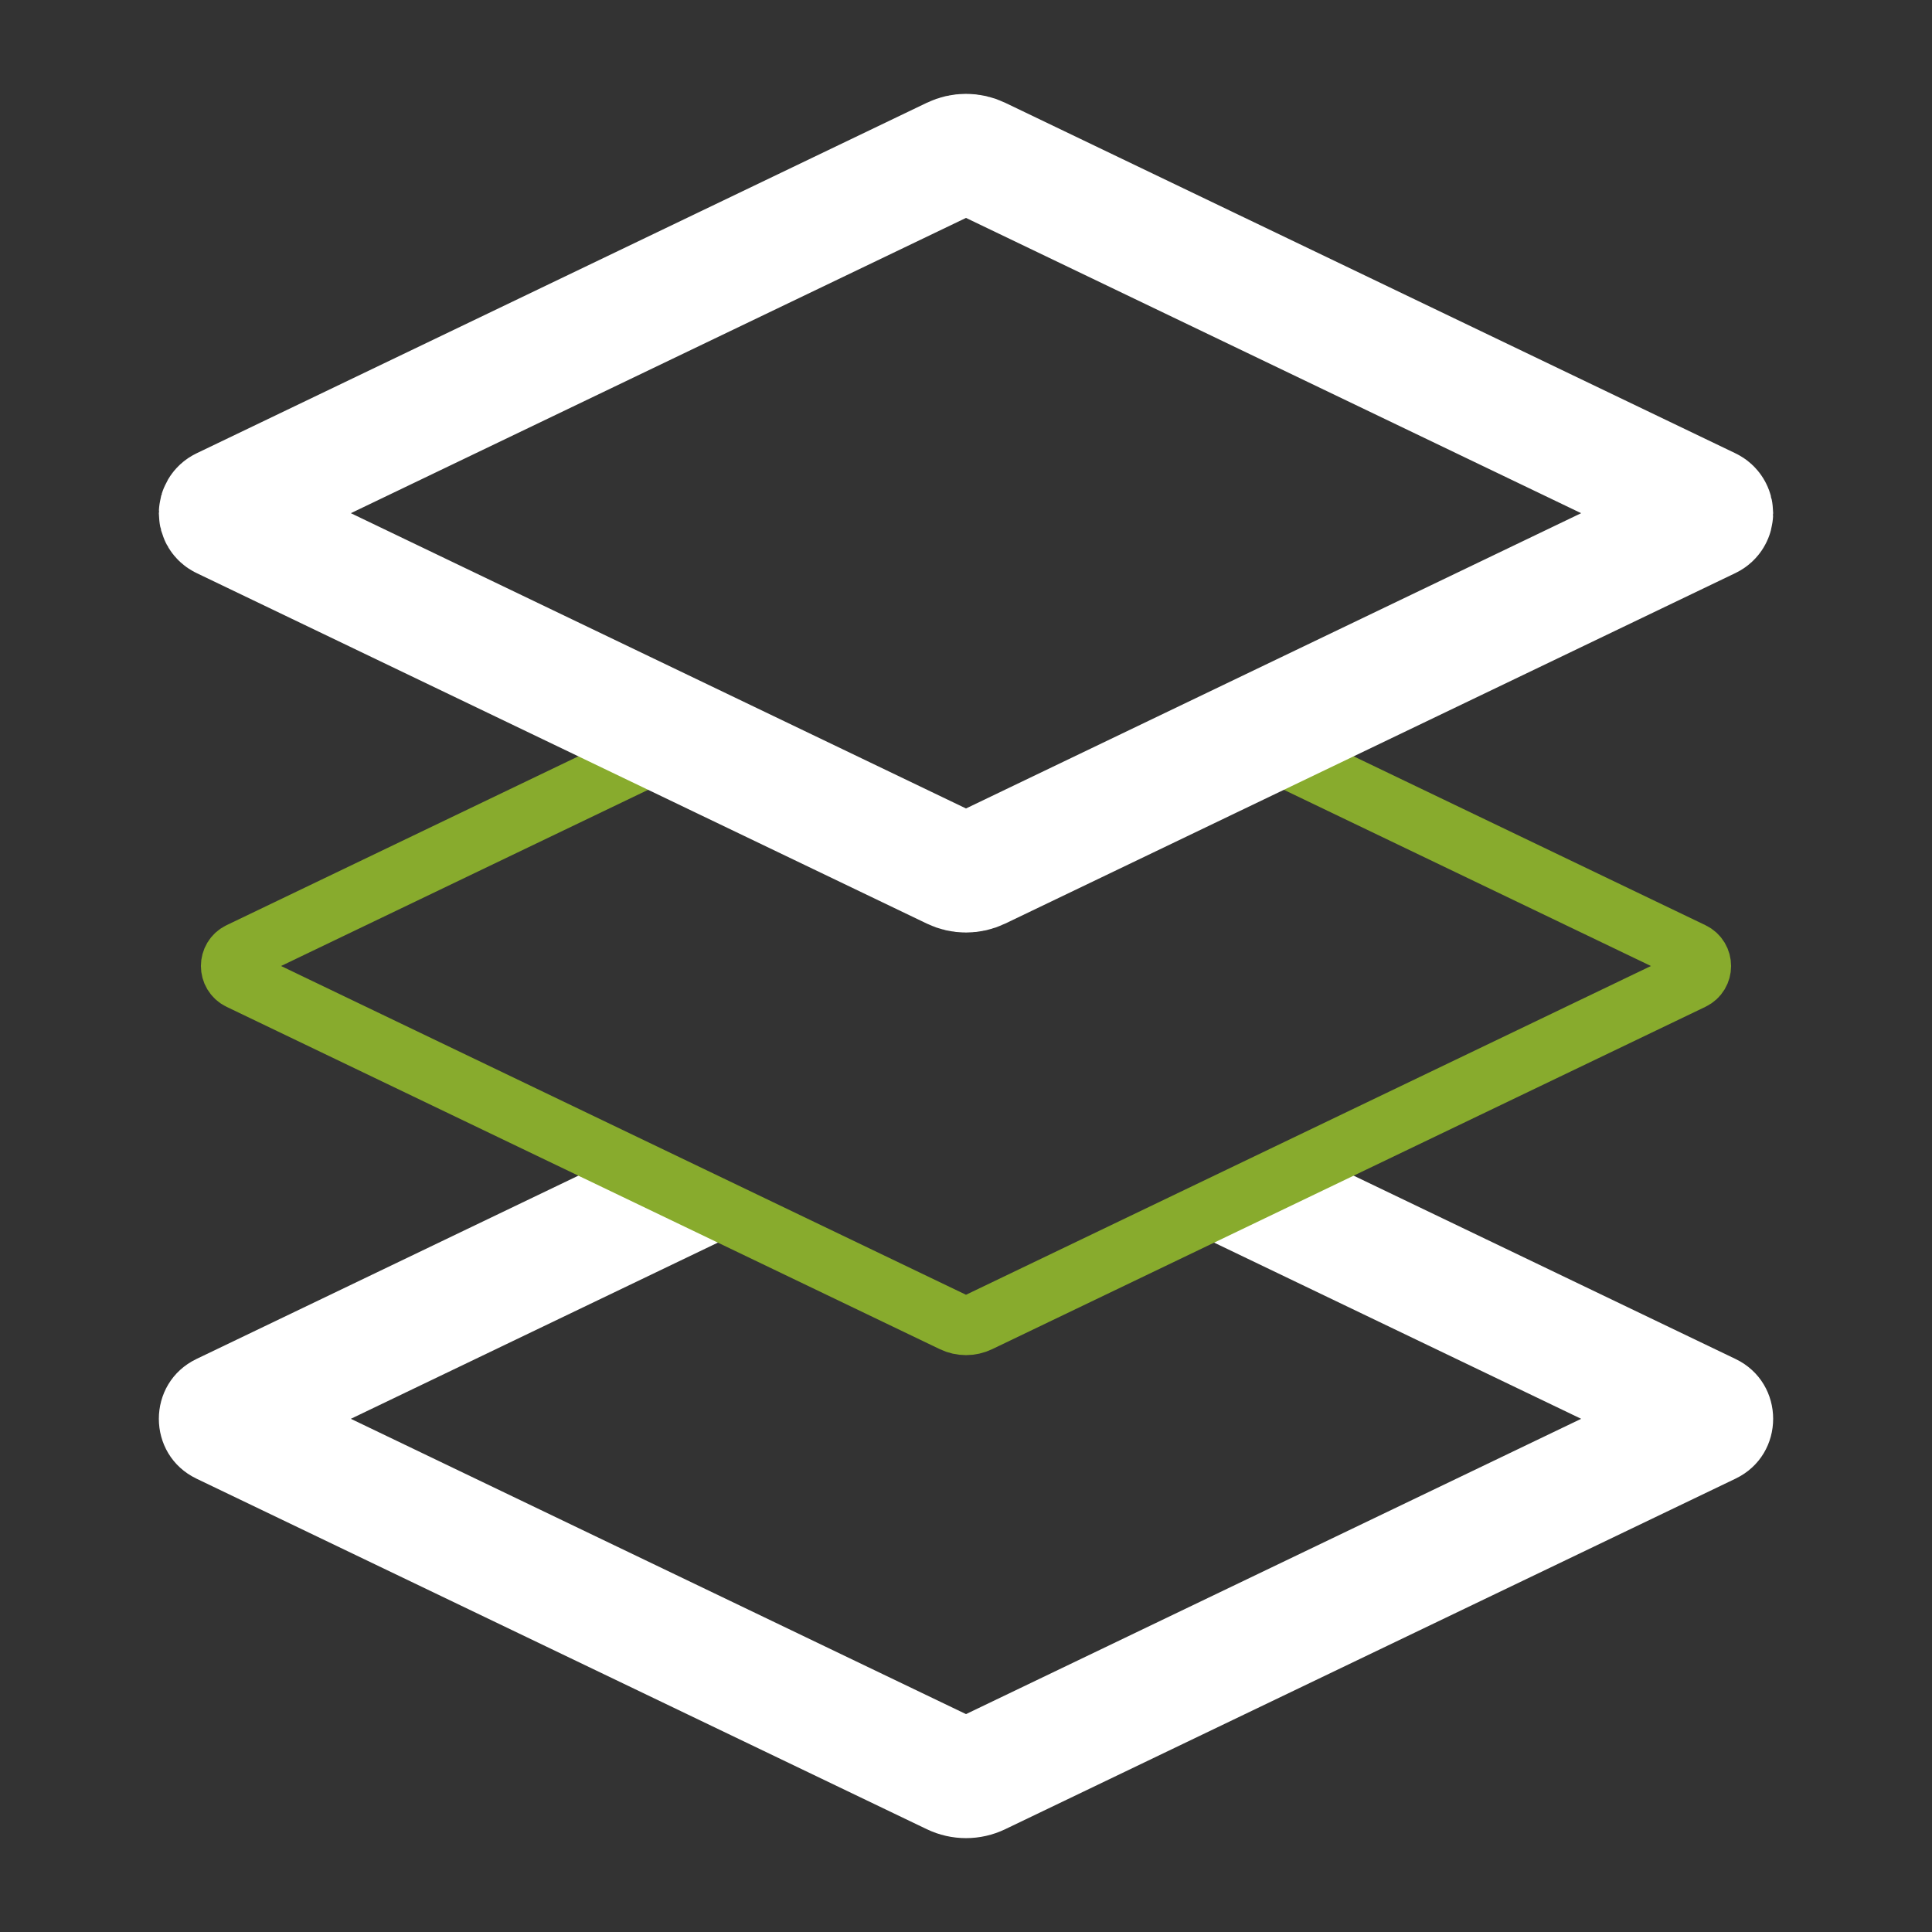 <svg width="64" height="64" viewBox="0 0 64 64" fill="none" xmlns="http://www.w3.org/2000/svg">
<rect x="0" y="0" width="64" height="64" fill="#333333" stroke="none"/>
<path fill-rule="evenodd" clip-rule="evenodd" d="M39.302 40.723L52.378 47L32 56.782L11.622 47L24.027 41.045L19.17 38.94L6.51 45.017C4.846 45.815 4.846 48.185 6.51 48.983L30.702 60.595C31.523 60.989 32.478 60.989 33.298 60.595L57.49 48.983C59.154 48.185 59.154 45.815 57.49 45.017L43.751 38.422L39.302 40.723Z" fill="white"/>
<path d="M40 23.84L56.061 31.549C56.439 31.731 56.439 32.269 56.061 32.451L32.433 43.792C32.159 43.923 31.841 43.923 31.567 43.792L7.939 32.451C7.561 32.269 7.561 31.731 7.939 31.549L23.5 24.08" stroke="#88AB2D" stroke-width="2"/>
<path d="M7.376 16.82L31.567 5.208C31.841 5.076 32.159 5.076 32.433 5.208L56.624 16.82C56.776 16.892 56.776 17.108 56.624 17.18L32.433 28.792C32.159 28.924 31.841 28.924 31.567 28.792L7.376 17.18C7.224 17.108 7.224 16.892 7.376 16.82Z" stroke="white" stroke-width="4"/>
</svg>